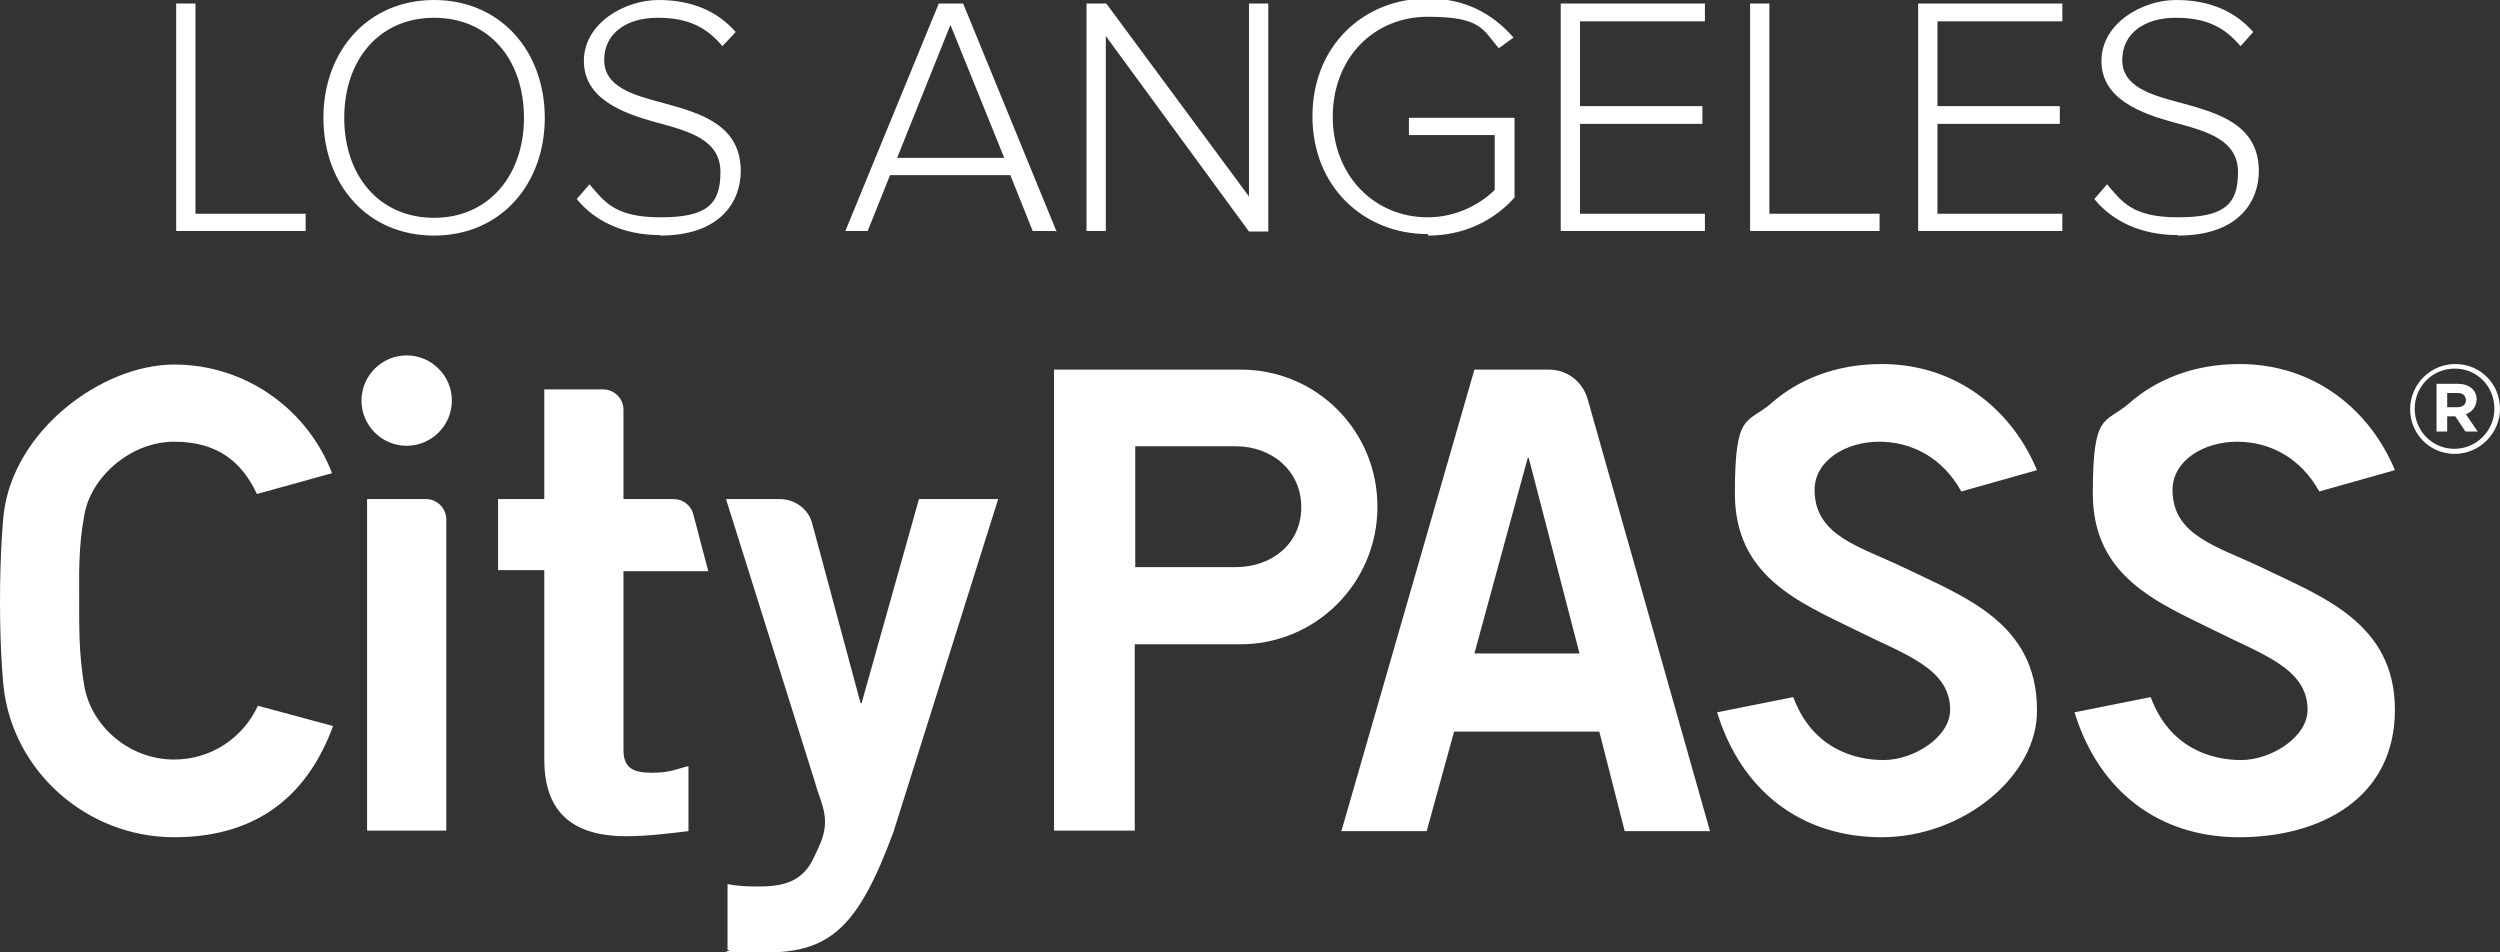 <?xml version="1.0" encoding="UTF-8"?>
<svg xmlns="http://www.w3.org/2000/svg" version="1.1" viewBox="0 0 492.4 187.5">
  <rect x="0" y="0" width="492.4" height="187.5" fill="#333333" stroke="none"/>
  <defs>
    <style>
      .cls-1 {
        fill: #fff;
      }
    </style>
  </defs>
  <!-- Generator: Adobe Illustrator 28.6.0, SVG Export Plug-In . SVG Version: 1.2.0 Build 709)  -->
  <g>
    <g id="Layer_1">
      <path class="cls-1" d="M370.6,164.9c-15.7,0-27.6-9-32.4-24.6l15-3c3.7,10,11.9,12.4,17.8,12.4s13.1-4.5,13.1-9.9c0-8.2-9-10.9-18.6-15.7-11.2-5.5-23.8-10.6-23.8-26.9s2.4-13.6,7.2-17.8c5-4.4,12.3-7.7,21.7-7.7,15,0,25.8,9.3,30.6,20.9l-14.9,4.2c-3.7-6.7-9.8-9.8-16.2-9.8s-12.7,3.6-12.7,9.5c0,9,8.8,11.1,17.4,15.2,11.7,5.7,26.4,10.8,26.4,28.1.2,12.9-14.4,25.1-30.6,25.1ZM441,164.9c-15.7,0-27.6-9-32.4-24.6l15-3c3.7,10,11.9,12.4,17.8,12.4s13.1-4.5,13.1-9.9c0-8.2-9-10.9-18.5-15.7-11.2-5.5-23.8-10.6-23.8-26.9s2.4-13.6,7.2-17.8c5-4.4,12.3-7.7,21.7-7.7,15,0,25.8,9.3,30.6,20.9l-14.9,4.2c-3.7-6.7-9.8-9.8-16.2-9.8s-12.7,3.6-12.7,9.5c0,9,8.8,11.1,17.4,15.2,11.7,5.7,26.4,10.8,26.4,28.1s-14.5,25.1-30.7,25.1ZM107.2,98.3v-21.6h11.6c2.2,0,4,1.8,4,4v17.6h9.9c1.8,0,3.3,1.2,3.8,2.8l3,11.4h-16.7v35.2c0,3.5,1.8,4.5,5.6,4.5s4.9-.8,7.2-1.3v12.8c-4.3.5-8,1-12.3,1-11.6,0-16.1-5.8-16.1-15.1v-37.3h-9.1v-14h9.1ZM143.2,174.1c2.4.5,4.3.5,6.5.5,5.4,0,8.4-1.5,10.3-5.1,1.5-3.1,2.5-5,2.5-7.7s-1.3-5.1-2-7.8l-17.5-55.7h10.6c3,0,5.7,2,6.4,4.9l9.5,35.3h.2l11.3-40.2h15.6l-20.6,65.5c-6.9,18.7-12.4,23.8-25.2,23.8s-5.6-.2-7.5-.5v-13ZM290.4,72.8h14.7c3.5,0,6.6,2.3,7.6,5.8l24.1,85.1h-16.8l-5-19.6h-28.6l-5.4,19.6h-16.8l26.2-90.9h0ZM311.1,128.7l-10-38.5h-.2l-10.5,38.5h20.7ZM80.1,87.8c-4.9,0-8.9-4-8.9-8.9s4-8.9,8.9-8.9,8.9,4,8.9,8.9-4,8.9-8.9,8.9ZM244.4,72.8h-36.8v90.8h15.9v-36.7h20.8c14.9,0,27-12.1,27-27.1s-12-27-26.9-27ZM243.4,111.7h-19.8v-23.8h19.8c7.1,0,12.9,4.8,12.9,12s-5.8,11.8-12.9,11.8ZM34.3,149.6c-8.8,0-16.3-6.5-17.7-14.5-1.1-6.4-1-12-1-16.8s-.2-10.5,1-16.8c1.2-7.4,9-14.5,17.7-14.5s13.4,4.1,16.3,10.3l14.8-4.1c-4.8-12.5-16.9-21.4-31.1-21.4S2.5,84.8.7,101.5C.7,101.5,0,108,0,118.5s.7,16.7.7,16.7c1.8,16.7,16.4,29.7,33.6,29.7s26.6-9.1,31.3-21.9l-14.8-4c-2.9,6.3-9.2,10.6-16.5,10.6ZM72.3,163.6v-65.3h11.6c2.2,0,4,1.8,4,4v61.3h-15.6ZM483.5,89.4c-5,0-8.8-4-8.8-8.8s3.9-8.9,8.9-8.9,8.8,4,8.8,8.8-4,8.9-8.9,8.9ZM483.5,72.6c-4.5,0-7.9,3.6-7.9,7.9s3.4,7.9,7.8,7.9,7.9-3.6,7.9-7.9-3.3-7.9-7.8-7.9ZM485.7,81.6l2.3,3.4h-2.4l-2-3h-1.6v3h-2.1v-9.4h4.2c2.2,0,3.7,1.2,3.7,3.1-.1,1.5-.9,2.4-2.1,2.9ZM484,77.4h-2v2.8h2.1c1,0,1.6-.6,1.6-1.4-.1-1-.7-1.4-1.7-1.4ZM60.2,45.6v-3.5h-21.7V.7h-3.8v44.8s25.5,0,25.5,0ZM85.5,46.4c13.1,0,21.8-10.1,21.8-23.2,0-13.1-8.7-23.2-21.8-23.2s-21.8,10.1-21.8,23.2,8.6,23.2,21.8,23.2ZM85.5,42.9c-10.9,0-17.7-8.4-17.7-19.7s6.8-19.7,17.7-19.7,17.7,8.3,17.7,19.7-7,19.7-17.7,19.7ZM130,46.4c12.1,0,15.9-6.9,15.9-12.7,0-9.1-7.9-11.4-15.2-13.4-6.1-1.6-11.7-3.2-11.7-8.5s4.5-8.3,10.5-8.3,9.6,1.8,12.8,5.6l2.6-2.8c-3.5-4-8.5-6.3-15.2-6.3s-14.7,4.6-14.7,12,7.5,10.3,14.6,12.2c6.3,1.7,12.3,3.4,12.3,9.7s-2.6,8.9-11.8,8.9-11.1-3.2-14-6.5l-2.5,2.9c3.4,4.2,9,7.1,16.4,7.1ZM208.1,45.6L189.7.7h-4.8l-18.4,44.8h4.4l4.4-11h23.7l4.4,11h4.4ZM197.9,31.1h-21.2l10.5-26.2,10.6,26.2h0ZM249.8,45.6V.7h-3.8v38L217.9.7h-3.9v44.8h3.8V7.1l28.2,38.5h3.8ZM281.3,46.4c7.1,0,13-3,17-7.5v-15.7h-20.8v3.4h16.9v10.8c-2.5,2.5-7.2,5.4-13.2,5.4-10.5,0-18.7-8.2-18.7-19.8s8.1-19.7,18.7-19.7,10.8,2.5,14,6.2l2.9-2.1c-4.1-4.7-9.5-7.7-16.9-7.7-12.6,0-22.7,9.3-22.7,23.2s10.1,23.2,22.7,23.2ZM335.8,45.6v-3.5h-24.6v-17.7h24.1v-3.5h-24.1V4.2h24.6V.7h-28.4v44.8h28.4ZM370.2,45.6v-3.5h-21.7V.7h-3.8v44.8h25.5,0ZM406.2,45.6v-3.5h-24.6v-17.7h24.1v-3.5h-24.1V4.2h24.6V.7h-28.4v44.8h28.4ZM429,46.4c12.1,0,15.9-6.9,15.9-12.7,0-9.1-7.9-11.4-15.2-13.4-6.1-1.6-11.7-3.2-11.7-8.5s4.5-8.3,10.5-8.3,9.6,1.8,12.8,5.6l2.5-2.8c-3.5-4-8.5-6.3-15.2-6.3s-14.7,4.6-14.7,12,7.5,10.3,14.6,12.2c6.3,1.7,12.3,3.4,12.3,9.7s-2.6,8.9-11.8,8.9-11.1-3.2-14-6.5l-2.5,2.9c3.4,4.2,9,7.1,16.4,7.1Z"/>
    </g>
  </g>
</svg>